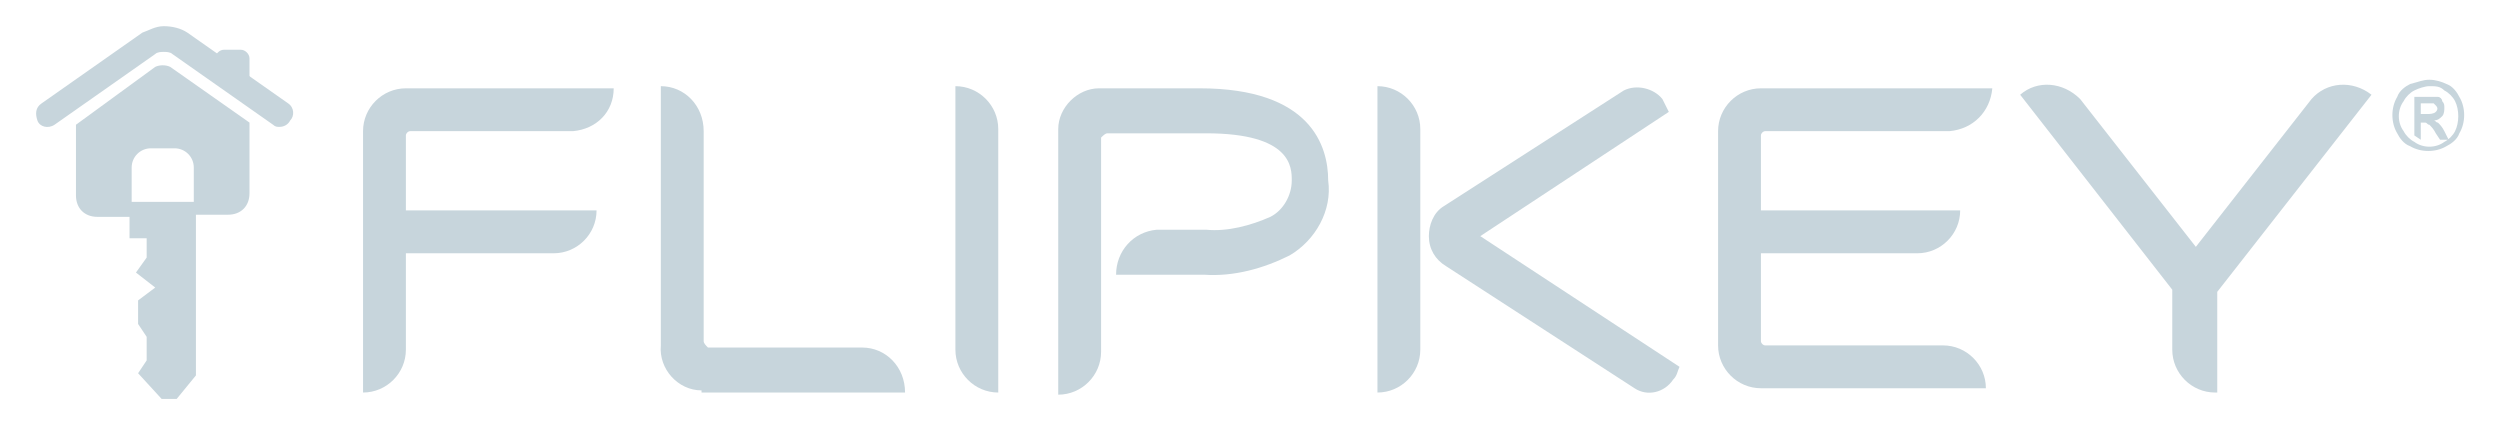 <svg xmlns="http://www.w3.org/2000/svg" width="3000" height="518" viewBox="0 0 3000 518"><g id="Agrupar"><path id="Trazado" fill="#c7d5dc" stroke="none" d="M 687.592 157.396 L 492.208 157.396 C 489.637 157.396 487.066 159.967 487.066 162.537 L 487.066 252.517 L 715.871 252.517 C 715.871 280.796 692.734 303.933 664.454 303.933 L 487.066 303.933 L 487.066 419.621 C 487.066 447.9 463.929 471.038 435.65 471.038 L 435.65 157.396 C 435.65 129.116 458.787 105.979 487.066 105.979 L 736.438 105.979 C 736.438 134.258 715.871 154.825 687.592 157.396 Z"></path><path id="path1" fill="#c7d5dc" stroke="none" d="M 841.842 468.467 C 813.563 468.467 790.425 442.759 792.996 414.479 L 792.996 414.479 L 792.996 103.408 C 821.275 103.408 844.413 126.546 844.413 157.396 L 844.413 409.338 C 844.413 411.909 846.984 414.479 849.555 417.05 L 849.555 417.05 L 1034.655 417.05 C 1062.934 417.05 1086.072 440.188 1086.072 471.038 L 841.842 471.038 L 841.842 468.467 Z"></path><path id="path2" fill="#c7d5dc" stroke="none" d="M 1197.903 471.038 C 1169.624 471.038 1146.487 447.9 1146.487 419.621 L 1146.487 103.408 C 1174.766 103.408 1197.903 126.546 1197.903 154.825 L 1197.903 471.038 Z"></path><path id="path3" fill="#c7d5dc" stroke="none" d="M 1547.537 306.504 C 1516.688 321.929 1480.696 332.213 1444.704 329.642 L 1339.3 329.642 C 1339.3 301.363 1359.866 278.225 1388.146 275.654 C 1388.146 275.654 1388.146 275.654 1390.716 275.654 L 1447.275 275.654 C 1472.983 278.225 1501.262 270.512 1524.4 260.229 C 1539.825 252.517 1550.108 234.521 1550.108 216.525 C 1550.108 201.1 1550.108 159.967 1447.275 159.967 L 1329.016 159.967 C 1326.445 159.967 1323.875 162.537 1321.304 165.108 L 1321.304 165.108 L 1321.304 422.192 C 1321.304 450.471 1298.166 473.609 1269.887 473.609 L 1269.887 154.825 C 1269.887 129.116 1293.024 105.979 1318.733 105.979 L 1439.562 105.979 C 1573.246 105.979 1593.813 175.391 1593.813 216.525 C 1598.954 252.517 1578.388 288.509 1547.537 306.504 Z"></path><path id="path4" fill="#c7d5dc" stroke="none" d="M 1652.942 471.038 L 1652.942 103.408 C 1681.221 103.408 1704.359 126.546 1704.359 154.825 L 1704.359 419.621 C 1704.359 447.9 1681.221 471.038 1652.942 471.038 L 1652.942 471.038 Z M 2007.718 455.613 C 1997.434 471.038 1976.868 476.18 1961.443 465.896 L 1961.443 465.896 L 1735.209 319.358 C 1722.355 311.646 1714.642 298.792 1714.642 283.367 C 1714.642 270.512 1719.784 255.088 1732.638 247.375 L 1948.588 108.55 C 1964.013 100.837 1984.58 105.979 1994.864 118.833 C 1997.434 123.975 2000.005 129.116 2002.576 134.258 L 1776.342 283.367 L 2015.43 440.188 C 2012.859 445.33 2012.859 450.471 2007.718 455.613 Z"></path><path id="path5" fill="#c7d5dc" stroke="none" d="M 2339.356 157.396 L 2118.264 157.396 C 2115.693 157.396 2113.122 159.967 2113.122 162.537 L 2113.122 252.517 L 2352.21 252.517 C 2352.21 280.796 2329.073 303.933 2300.793 303.933 L 2113.122 303.933 L 2113.122 409.338 C 2113.122 411.909 2115.693 414.479 2118.264 414.479 L 2331.643 414.479 C 2359.923 414.479 2383.06 437.617 2383.06 465.896 L 2113.122 465.896 C 2084.843 465.896 2061.705 442.759 2061.705 414.479 L 2061.705 157.396 C 2061.705 129.116 2084.843 105.979 2113.122 105.979 L 2390.773 105.979 C 2388.202 134.258 2367.635 154.825 2339.356 157.396 Z"></path><path id="path6" fill="#c7d5dc" stroke="none" d="M 2660.711 350.208 L 2660.711 471.038 L 2658.14 471.038 C 2629.861 471.038 2606.723 447.9 2606.723 419.621 L 2606.723 347.638 L 2424.194 113.691 C 2444.76 95.696 2475.61 98.266 2496.177 118.833 L 2635.003 296.221 L 2773.828 118.833 C 2791.823 98.266 2822.674 95.696 2845.811 113.691 L 2845.811 113.691 L 2660.711 350.208 Z"></path><path id="path7" fill="#c7d5dc" stroke="none" d="M 2915.224 95.696 C 2922.937 95.696 2930.649 98.266 2935.791 100.837 C 2943.503 103.408 2948.645 111.12 2951.216 116.262 C 2958.928 129.116 2958.928 147.112 2951.216 159.967 C 2948.645 167.679 2940.932 172.821 2935.791 175.391 C 2922.937 183.104 2904.941 183.104 2892.087 175.391 C 2884.374 172.821 2879.232 165.108 2876.661 159.967 C 2868.949 147.112 2868.949 129.116 2876.661 116.262 C 2879.232 108.55 2886.945 103.408 2892.087 100.837 C 2902.37 98.266 2907.511 95.696 2915.224 95.696 Z M 2915.224 103.408 C 2910.082 103.408 2902.37 105.979 2897.228 108.55 C 2892.087 111.12 2886.945 116.262 2884.374 121.404 C 2876.661 131.687 2876.661 147.112 2884.374 157.396 C 2886.945 162.537 2892.087 167.679 2897.228 170.25 C 2907.511 177.962 2922.937 177.962 2933.22 170.25 C 2938.362 167.679 2943.503 162.537 2946.074 157.396 C 2951.216 147.112 2951.216 131.687 2946.074 121.404 C 2943.503 116.262 2938.362 111.12 2933.22 108.55 C 2928.078 103.408 2922.937 103.408 2915.224 103.408 Z M 2897.228 162.537 L 2897.228 116.262 L 2912.653 116.262 C 2917.795 116.262 2920.365 116.262 2925.507 116.262 C 2928.078 116.262 2930.649 118.833 2930.649 121.404 C 2933.22 123.975 2933.22 126.546 2933.22 129.116 C 2933.22 131.687 2933.22 136.829 2930.649 139.4 C 2928.078 141.97 2925.507 144.541 2920.365 144.541 C 2922.937 144.541 2922.937 147.112 2925.507 147.112 C 2928.078 149.683 2930.649 152.254 2933.22 157.396 L 2938.362 167.679 L 2928.078 167.679 L 2922.937 159.967 C 2920.365 154.825 2917.795 152.254 2915.224 149.683 C 2912.653 149.683 2912.653 147.112 2910.082 147.112 L 2904.941 147.112 L 2904.941 167.679 L 2897.228 162.537 L 2897.228 162.537 Z M 2904.941 136.829 L 2912.653 136.829 C 2915.224 136.829 2920.365 136.829 2922.937 134.258 C 2925.507 131.687 2925.507 129.116 2922.937 126.546 L 2920.365 123.975 C 2917.795 123.975 2915.224 123.975 2912.653 123.975 L 2904.941 123.975 L 2904.941 136.829 L 2904.941 136.829 Z"></path><path id="path8" fill="#c7d5dc" stroke="none" d="M 258.262 87.983 L 258.262 69.987 C 258.262 64.845 263.403 59.704 268.545 59.704 L 289.112 59.704 C 294.253 59.704 299.395 64.845 299.395 69.987 L 299.395 105.979"></path><path id="path9" fill="#c7d5dc" stroke="none" d="M 204.274 80.27 C 199.132 77.699 191.42 77.699 186.278 80.27 L 91.157 149.683 L 91.157 234.521 C 91.157 249.946 101.441 260.229 116.866 260.229 L 155.428 260.229 L 155.428 285.938 L 175.995 285.938 L 175.995 309.075 L 163.141 327.071 L 186.278 345.067 L 165.711 360.492 L 165.711 388.771 L 175.995 404.196 L 175.995 432.475 L 165.711 447.9 L 193.991 478.75 L 211.987 478.75 L 235.124 450.471 L 235.124 257.658 L 273.687 257.658 C 289.112 257.658 299.395 247.375 299.395 231.95 L 299.395 147.112 L 204.274 80.27 Z M 157.999 201.1 C 157.999 188.246 168.282 177.962 181.137 177.962 L 181.137 177.962 L 209.416 177.962 C 222.27 177.962 232.553 188.246 232.553 201.1 L 232.553 242.233 L 157.999 242.233 L 157.999 201.1 Z"></path><path id="path10" fill="#c7d5dc" stroke="none" d="M 335.387 152.254 C 332.816 152.254 330.245 152.254 327.674 149.683 L 206.845 64.845 C 204.274 62.275 199.132 62.275 196.562 62.275 C 193.991 62.275 188.849 62.275 186.278 64.845 L 65.449 149.683 C 57.736 154.825 47.453 152.254 44.882 144.541 C 42.311 136.829 42.311 129.116 50.024 123.975 L 50.024 123.975 L 170.853 39.137 C 178.566 36.566 186.278 31.425 196.562 31.425 C 206.845 31.425 217.128 33.995 224.841 39.137 L 345.67 123.975 C 353.383 129.116 353.383 139.4 348.241 144.541 C 345.67 149.683 340.529 152.254 335.387 152.254 L 335.387 152.254 Z"></path></g></svg>